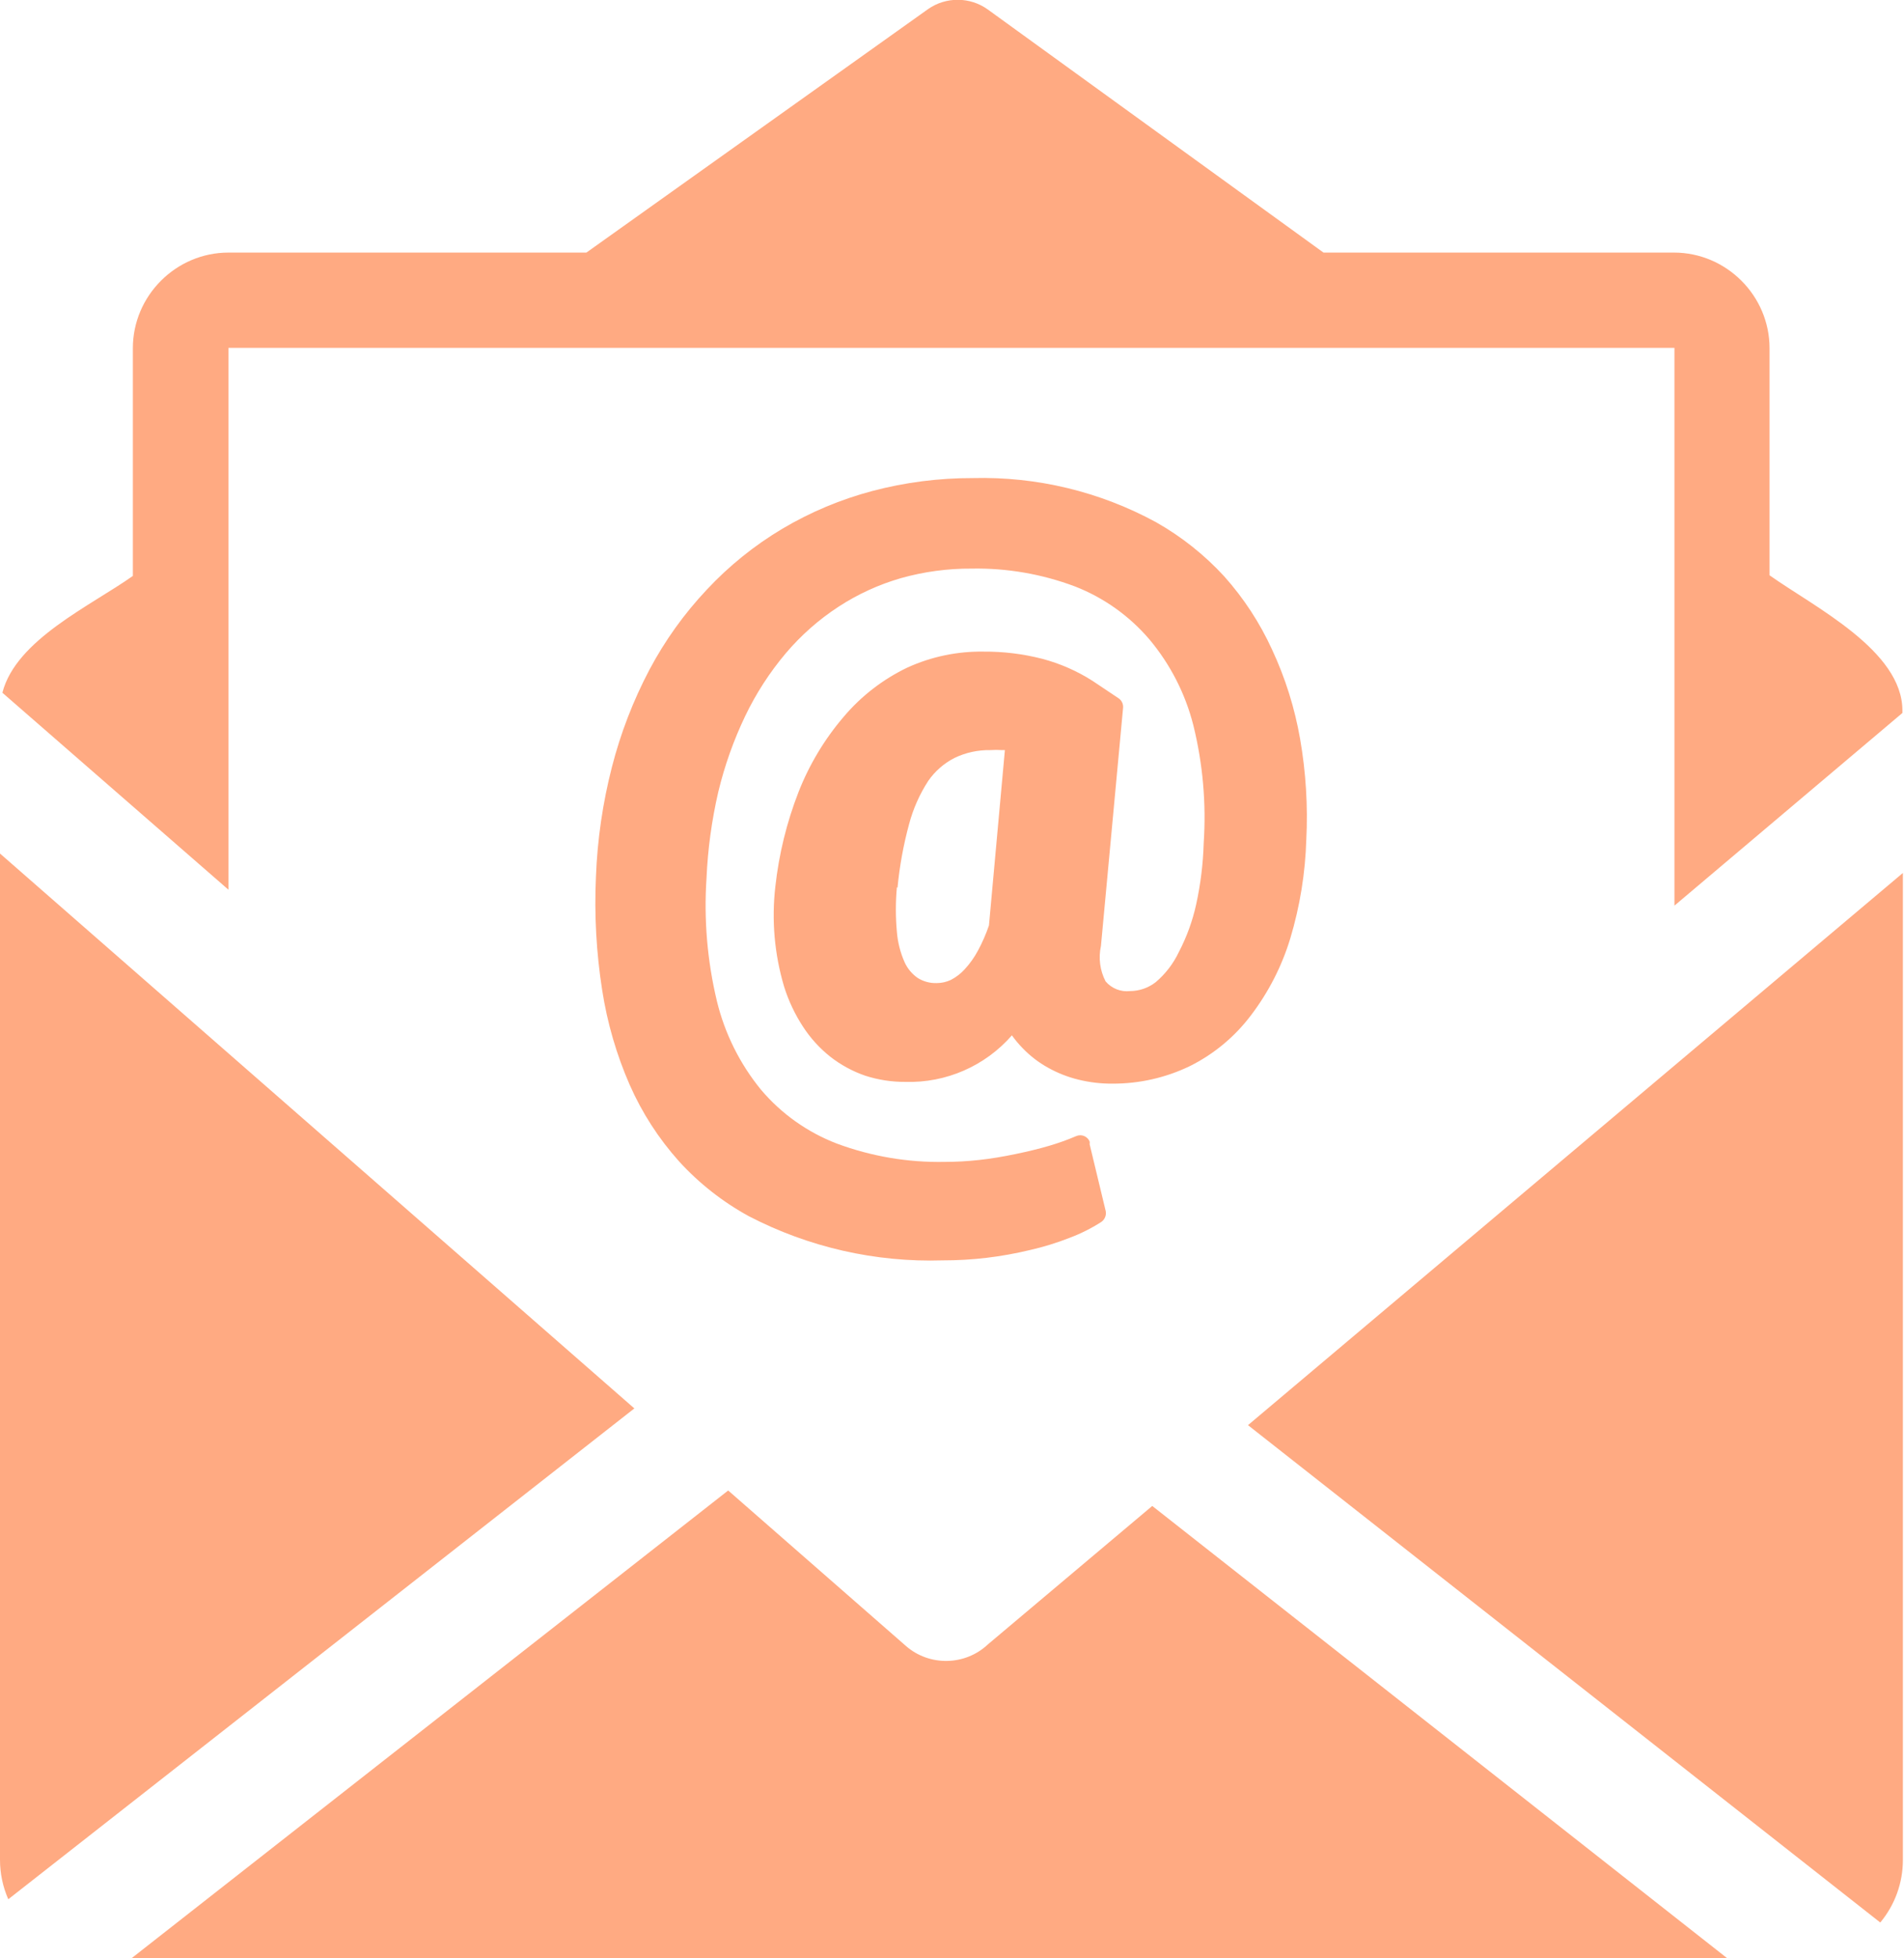 <?xml version="1.0" encoding="UTF-8" standalone="no"?><!DOCTYPE svg PUBLIC "-//W3C//DTD SVG 1.1//EN" "http://www.w3.org/Graphics/SVG/1.1/DTD/svg11.dtd"><svg width="100%" height="100%" viewBox="0 0 498 512" version="1.1" xmlns="http://www.w3.org/2000/svg" xmlns:xlink="http://www.w3.org/1999/xlink" xml:space="preserve" xmlns:serif="http://www.serif.com/" style="fill-rule:evenodd;clip-rule:evenodd;stroke-linejoin:round;stroke-miterlimit:2;"><path d="M0,486.292l0,-263.125l165.917,145.083l-163.75,128.333c-1.427,-3.243 -2.165,-6.748 -2.167,-10.291Zm341.667,-266.792c-0.255,8.742 -1.656,17.414 -4.167,25.792c-2.21,7.299 -5.709,14.143 -10.333,20.208c-4.225,5.589 -9.688,10.125 -15.959,13.25c-6.314,3.044 -13.24,4.611 -20.25,4.583c-2.99,0.021 -5.971,-0.329 -8.875,-1.041c-2.782,-0.677 -5.459,-1.729 -7.958,-3.125c-2.433,-1.344 -4.652,-3.043 -6.583,-5.042c-1.047,-1.061 -2.008,-2.204 -2.875,-3.417c-6.999,8.018 -17.238,12.487 -27.875,12.167c-3.565,0.023 -7.11,-0.525 -10.5,-1.625c-3.296,-1.134 -6.38,-2.81 -9.125,-4.958c-2.783,-2.209 -5.189,-4.855 -7.125,-7.834c-2.13,-3.254 -3.799,-6.788 -4.959,-10.5c-2.519,-8.464 -3.299,-17.351 -2.291,-26.125c0.93,-8.495 2.976,-16.83 6.083,-24.791c2.812,-7.152 6.798,-13.785 11.792,-19.625c4.583,-5.421 10.264,-9.809 16.666,-12.875c6.261,-2.855 13.079,-4.279 19.959,-4.167c5.157,-0.039 10.297,0.591 15.291,1.875c4.678,1.231 9.134,3.185 13.209,5.792l6.791,4.541c0.802,0.55 1.248,1.49 1.167,2.459l-5.792,62.291c-0.69,3.129 -0.263,6.404 1.209,9.25c1.575,1.868 3.989,2.824 6.416,2.542c2.433,-0.011 4.794,-0.833 6.709,-2.333c2.552,-2.164 4.612,-4.85 6.041,-7.875c2.064,-3.946 3.591,-8.15 4.542,-12.5c1.146,-5.248 1.802,-10.59 1.958,-15.959c0.694,-10.356 -0.219,-20.757 -2.708,-30.833c-2.095,-8.255 -6.027,-15.933 -11.5,-22.458c-5.246,-6.145 -11.931,-10.898 -19.458,-13.834c-8.625,-3.246 -17.787,-4.83 -27,-4.666c-6.267,-0.039 -12.509,0.802 -18.542,2.5c-5.77,1.666 -11.26,4.18 -16.292,7.458c-5.178,3.378 -9.838,7.49 -13.833,12.208c-4.204,4.99 -7.761,10.492 -10.583,16.375c-3.039,6.345 -5.399,12.993 -7.042,19.834c-1.719,7.417 -2.751,14.977 -3.083,22.583c-0.715,10.77 0.198,21.586 2.708,32.083c2.058,8.504 6.003,16.436 11.542,23.209c5.32,6.287 12.143,11.132 19.833,14.083c9.019,3.351 18.589,4.977 28.208,4.792c3.007,-0.003 6.012,-0.17 9,-0.5c3.084,-0.334 6.292,-0.875 9.5,-1.542c3.209,-0.667 6.167,-1.375 8.834,-2.167c2.41,-0.704 4.775,-1.553 7.083,-2.541c0.33,-0.141 0.685,-0.213 1.043,-0.213c1.07,0 2.041,0.644 2.457,1.629c0.037,0.235 0.037,0.474 0,0.709l4.208,17.5c0.21,1.09 -0.249,2.207 -1.166,2.833c-2.622,1.681 -5.416,3.077 -8.334,4.167c-3.346,1.312 -6.786,2.37 -10.291,3.166c-3.749,0.902 -7.547,1.584 -11.375,2.042c-3.803,0.449 -7.629,0.672 -11.459,0.667c-17.61,0.549 -35.07,-3.425 -50.708,-11.542c-6.852,-3.744 -13.034,-8.602 -18.292,-14.375c-5.315,-5.933 -9.66,-12.669 -12.875,-19.958c-3.464,-7.918 -5.887,-16.251 -7.208,-24.792c-1.54,-9.823 -2.084,-19.776 -1.625,-29.708c0.369,-9.649 1.766,-19.231 4.167,-28.584c2.267,-8.856 5.568,-17.414 9.833,-25.5c4.042,-7.611 9.087,-14.646 15,-20.916c5.799,-6.212 12.448,-11.57 19.75,-15.917c7.355,-4.361 15.277,-7.684 23.542,-9.875c8.58,-2.262 17.418,-3.397 26.291,-3.375c16.709,-0.435 33.239,3.547 47.917,11.542c6.649,3.76 12.666,8.541 17.833,14.166c5.103,5.712 9.317,12.159 12.5,19.125c3.461,7.421 5.927,15.267 7.334,23.334c1.523,8.731 2.068,17.606 1.625,26.458l-0,-0.125Zm-107.084,12.5c-0.354,3.867 -0.354,7.758 0,11.625c0.217,2.733 0.893,5.409 2,7.917c0.752,1.678 1.948,3.119 3.459,4.166c1.485,0.923 3.21,1.387 4.958,1.334c1.282,-0.003 2.548,-0.288 3.708,-0.834c1.366,-0.706 2.594,-1.651 3.625,-2.791c1.356,-1.472 2.518,-3.11 3.459,-4.875c1.143,-2.109 2.105,-4.312 2.875,-6.584l4.166,-45.833l-0.708,0c-1.027,-0.068 -2.057,-0.068 -3.083,0c-3.241,-0.058 -6.452,0.641 -9.375,2.042c-2.75,1.404 -5.112,3.465 -6.875,6c-2.247,3.464 -3.934,7.261 -5,11.25c-1.488,5.458 -2.505,11.034 -3.042,16.666l-0.167,-0.083Zm-233.958,-50.875c3.542,-13.875 23.208,-22.792 34.125,-30.542l0,-59.541c0,-13.715 11.285,-25 25,-25l93.625,-0l89.375,-63.667c4.676,-3.268 10.942,-3.234 15.583,0.083l87.834,63.584l91.666,-0c13.715,-0 25,11.285 25,25l0,59.375c11.75,8.333 34.75,19.666 34.75,35.375l0,0.625l-59.625,50.375l0,-145.834l-378.208,0l0,141.667l-59.125,-51.5Zm497.083,47.125l0,258.042c0.01,5.982 -2.085,11.781 -5.916,16.375l-165.375,-130.042l171.291,-144.375Zm-45.833,283.75l-417.458,0l156.041,-122.292l46.459,40.625c6.149,5.394 15.501,5.231 21.458,-0.375l43,-36.208l150.375,118.25l0.125,0Z" style="fill:#ffaa82;fill-rule:nonzero;"/></svg>